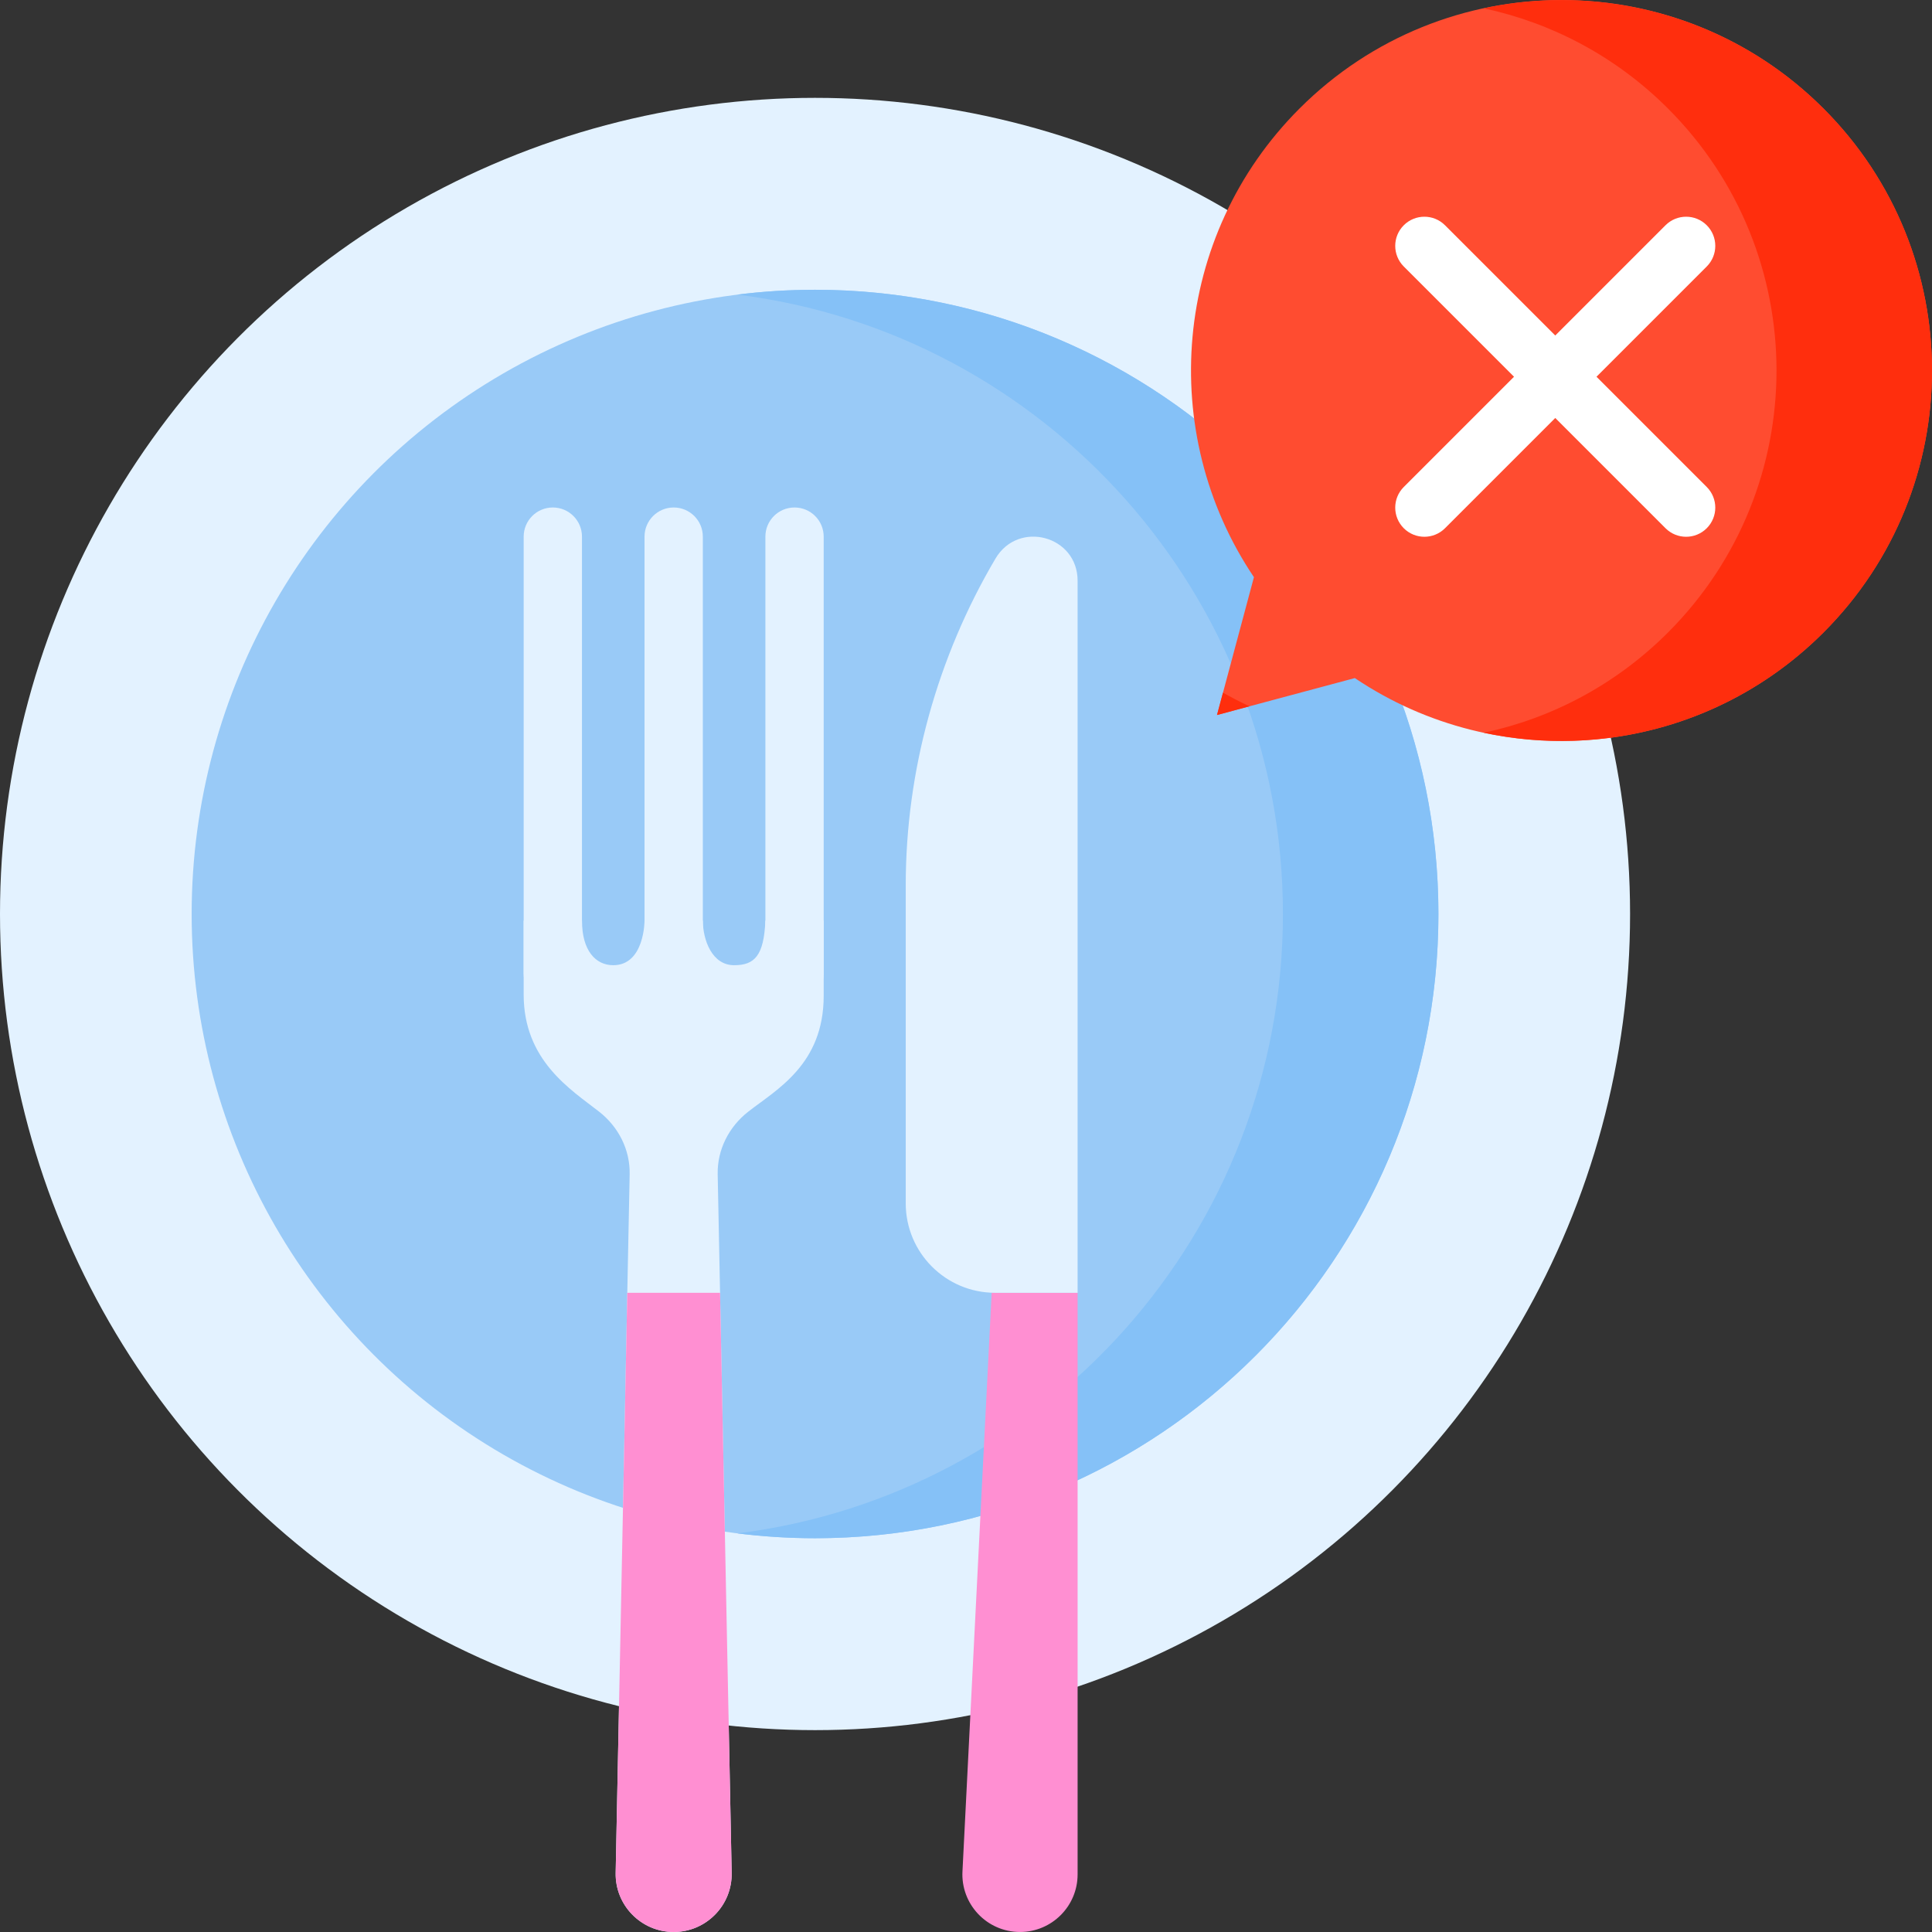 <?xml version="1.0" encoding="UTF-8"?> <svg xmlns="http://www.w3.org/2000/svg" id="Layer_1" viewBox="0 0 512.006 512.006"><rect x="0" y="0" width="512.006" height="512.006" fill="#333333" stroke="none"/><g><g><g><g><ellipse cx="215.996" cy="242.221" fill="#e3f2ff" rx="215.996" ry="216.288"></ellipse><ellipse cx="215.996" cy="242.221" fill="#99caf7" rx="165.204" ry="165.428"></ellipse><path d="m215.995 76.793c-6.978 0-13.853.438-20.604 1.279 81.516 10.156 144.601 79.773 144.601 164.149s-63.085 153.993-144.6 164.149c6.751.841 13.626 1.279 20.604 1.279 91.24 0 165.204-74.065 165.204-165.428s-73.965-165.428-165.205-165.428z" fill="#85c1f7"></path></g><g><g><path d="m255.072 495.855 7.733-153.252h22.775v154.133c0 8.431-6.835 15.266-15.267 15.266-8.778.001-15.748-7.383-15.241-16.147z" fill="#ff8fd2"></path><path d="m285.58 153.903v188.701h-21.871c-13.078 0-23.679-10.616-23.679-23.711v-84.274c0-30.443 8.406-60.518 23.781-86.581 6.065-10.284 21.769-6.078 21.769 5.865z" fill="#e3f2ff"></path></g><g fill="#e3f2ff"><g><path d="m146.505 134.49c-4.268 0-7.726 3.459-7.726 7.726v115.748c0 4.267 3.459 7.726 7.726 7.726s7.726-3.459 7.726-7.726v-115.748c0-4.267-3.458-7.726-7.726-7.726z"></path><path d="m178.534 134.49c-4.268 0-7.726 3.459-7.726 7.726v115.748c0 4.267 3.459 7.726 7.726 7.726s7.726-3.459 7.726-7.726v-115.748c.001-4.267-3.458-7.726-7.726-7.726z"></path><path d="m210.563 134.49c-4.268 0-7.726 3.459-7.726 7.726v115.748c0 4.267 3.459 7.726 7.726 7.726s7.726-3.459 7.726-7.726v-115.748c.001-4.267-3.458-7.726-7.726-7.726z"></path></g><path d="m194.549 255.793c-5.851 0-8.254-6.658-8.288-11.809h-15.453s.029 11.809-8.289 11.809c-4.7 0-8.288-3.911-8.288-11.809h-15.453v19.573c0 17.513 12.47 25.172 19.992 31.049 5.131 4.009 8.23 10.073 8.099 16.583l-3.708 185.097c-.192 8.623 6.746 15.717 15.371 15.717 8.625 0 15.563-7.094 15.372-15.717l-3.708-185.097c-.13-6.51 2.969-12.574 8.099-16.583 7.522-5.877 19.993-12.505 19.993-30.705v-19.917h-15.453c-.401 9.318-2.872 11.809-8.286 11.809z"></path></g></g></g><g><path d="m483.247 167.62c38.345-38.345 38.345-100.514 0-138.859s-100.515-38.345-138.861 0c-33.771 33.771-37.793 86.019-12.078 124.198l-.606 2.26-9.182 34.266 34.266-9.181 2.26-.606c38.181 25.715 90.43 21.694 124.201-12.078z" fill="#ff4c30"></path><g fill="#ff2e0d"><path d="m324.108 183.562-1.587 5.924 8.602-2.305c-2.376-1.107-4.716-2.311-7.015-3.619z"></path><path d="m483.247 28.762c-24.445-24.445-58.568-33.28-90.034-26.557 17.891 3.823 34.927 12.657 48.826 26.557 38.345 38.345 38.345 100.514 0 138.859-13.899 13.899-30.93 22.746-48.819 26.568 31.462 6.721 65.583-2.125 90.026-26.568 38.346-38.345 38.346-100.515.001-138.859z"></path></g><path d="m423.092 99.843 29.218-29.218c3.017-3.017 3.017-7.909 0-10.927-3.018-3.018-7.909-3.018-10.928 0l-29.218 29.218-29.218-29.218c-3.018-3.017-7.909-3.017-10.928 0-3.017 3.017-3.017 7.909 0 10.927l29.218 29.218-29.218 29.218c-3.017 3.017-3.017 7.909 0 10.927 1.509 1.509 3.486 2.263 5.464 2.263 1.977 0 3.955-.755 5.464-2.263l29.218-29.218 29.218 29.218c1.509 1.509 3.487 2.263 5.464 2.263 1.978 0 3.955-.755 5.464-2.263 3.017-3.017 3.017-7.909 0-10.927z" fill="#fff"></path></g></g><g><path d="m163.162 496.286c-.192 8.623 6.746 15.717 15.371 15.717s15.563-7.094 15.372-15.717l-3.079-153.683h-24.586z" fill="#ff8fd2"></path></g></g></svg> 